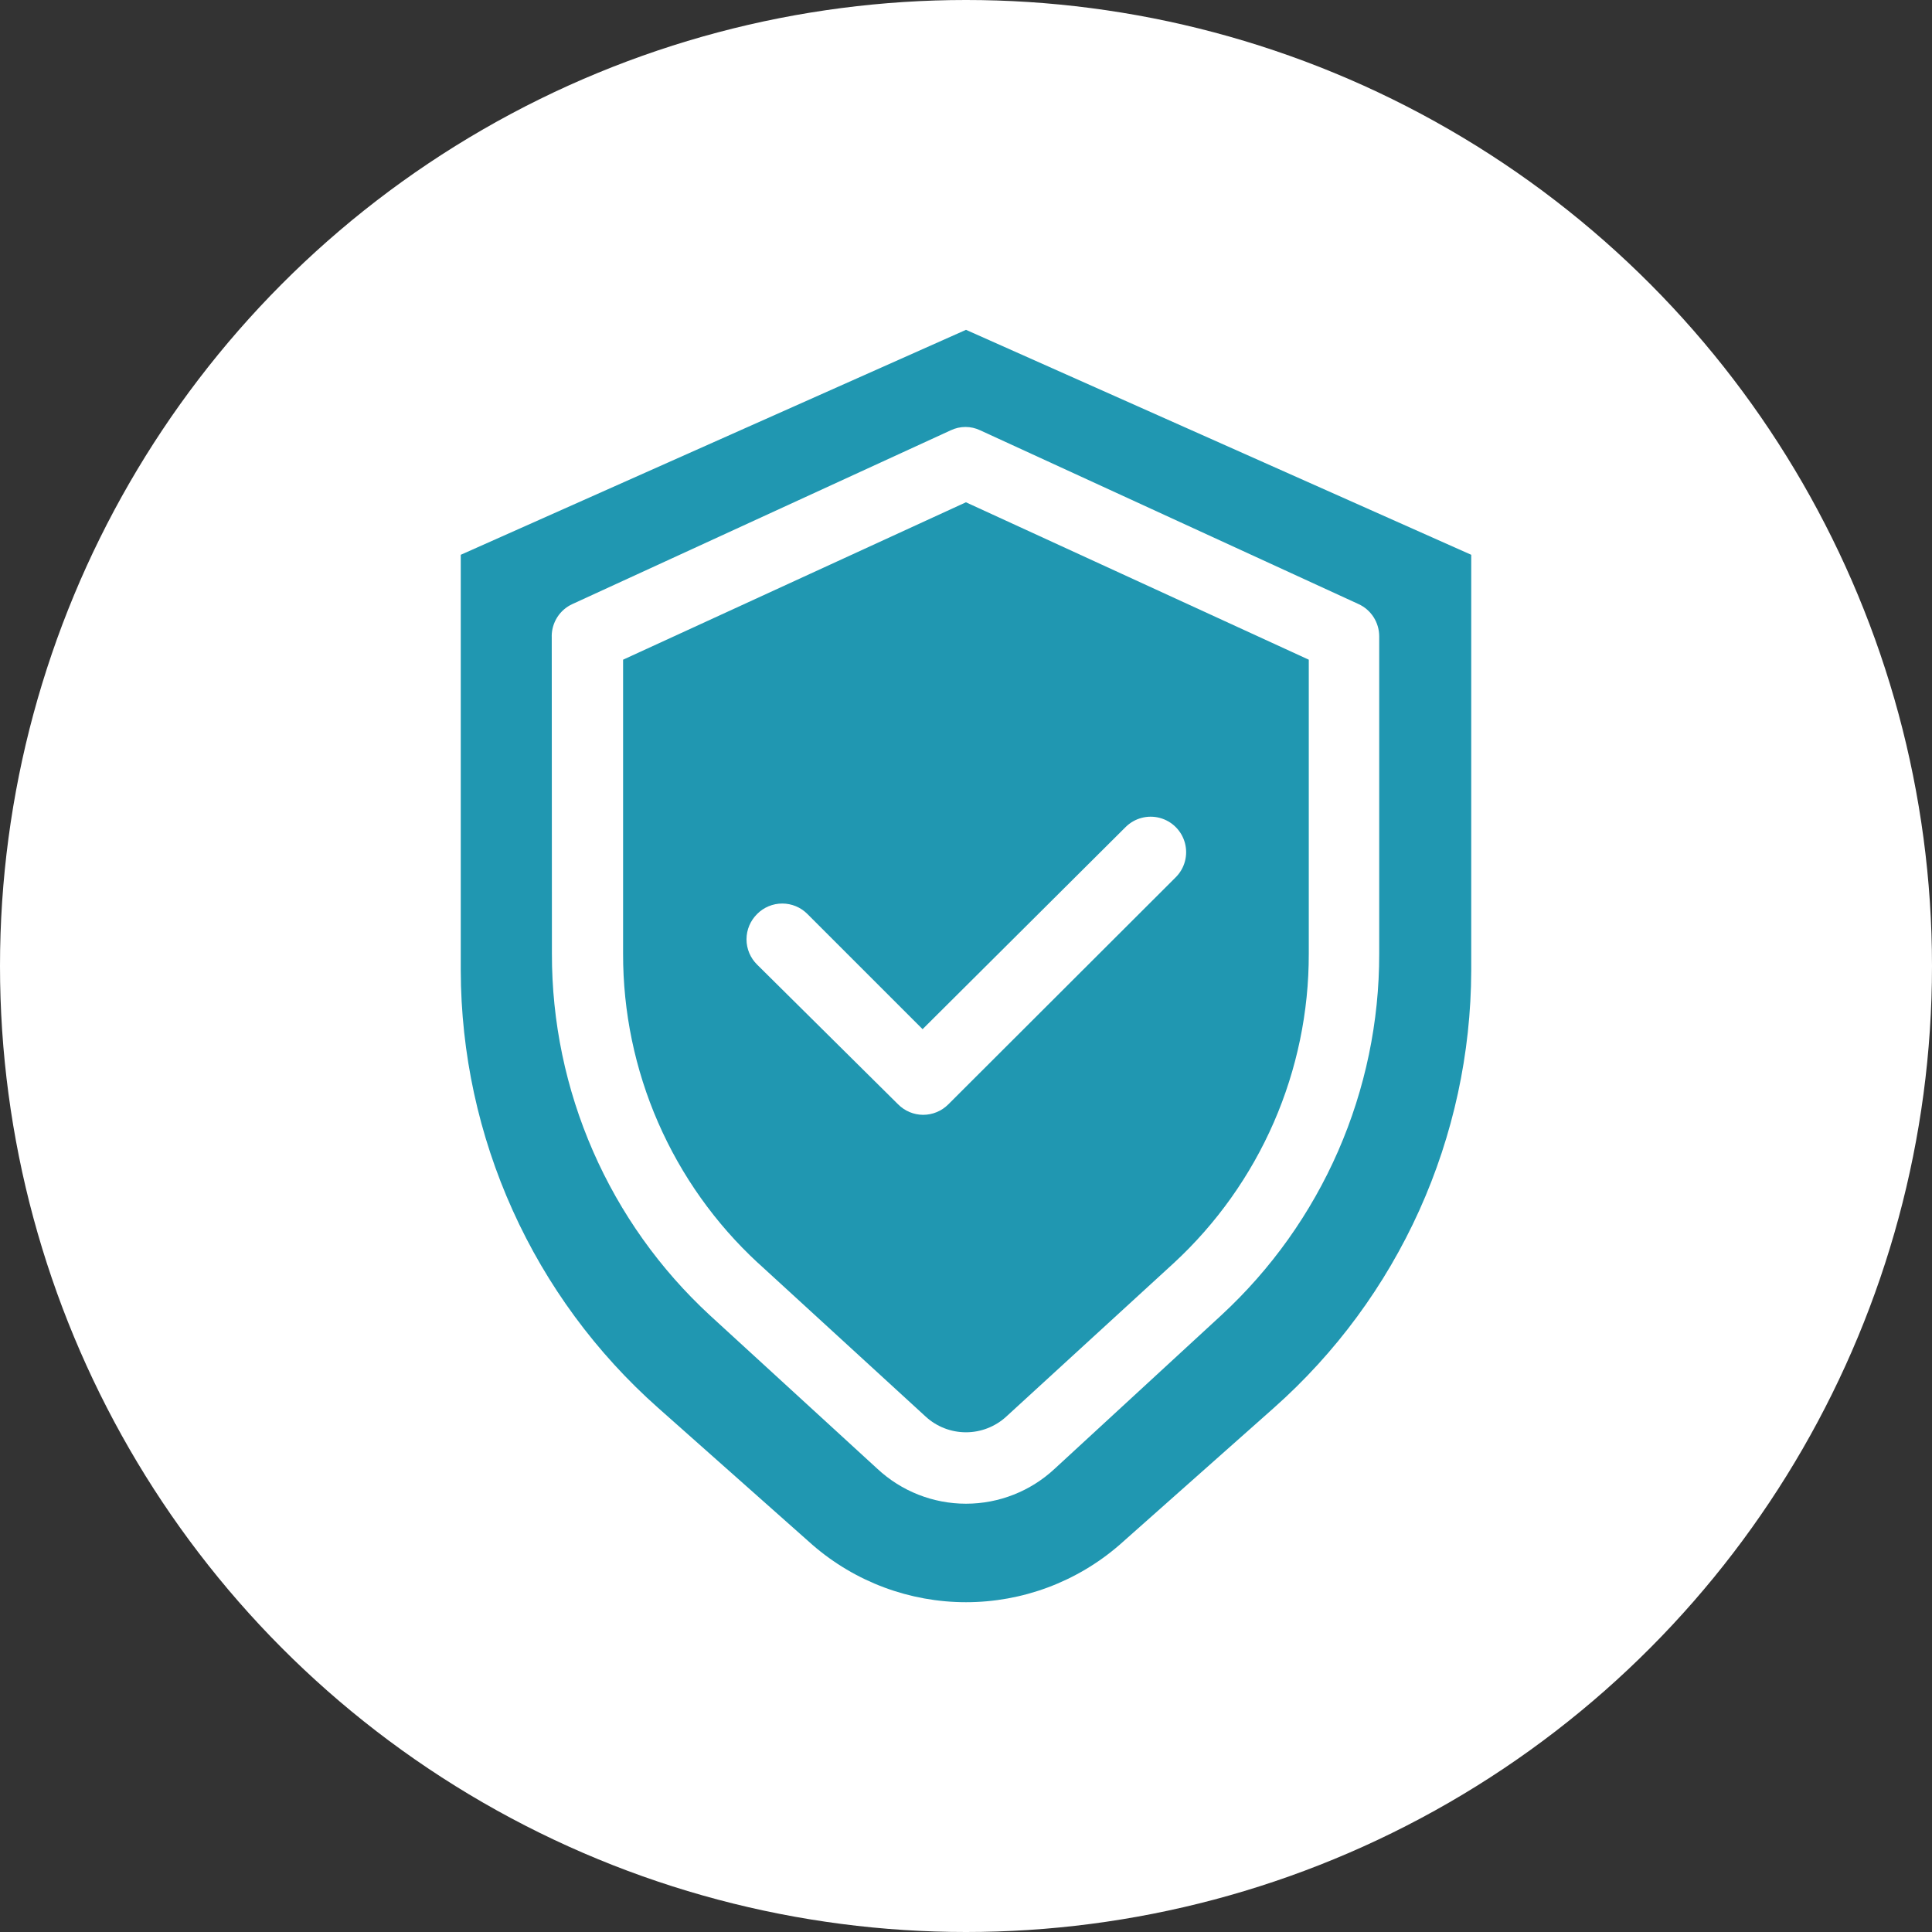 <?xml version="1.0" encoding="UTF-8"?>
<svg id="Calque_2" data-name="Calque 2" xmlns="http://www.w3.org/2000/svg" viewBox="0 0 570 570">
  <rect x="0" y="0" width="570" height="570" fill="#333333" stroke="none"/>
  <defs>
    <style>
      .cls-1 {
        fill: #fff;
      }

      .cls-1, .cls-2 {
        stroke-width: 0px;
      }

      .cls-2 {
        fill: #2097b1;
      }
    </style>
  </defs>
  <g id="_Ñëîé_1" data-name="Ñëîé 1">
    <circle class="cls-1" cx="285" cy="285" r="285"/>
    <g>
      <path class="cls-2" d="m194.15,415.35l45.61,40.48c12.56,10.88,28.62,16.87,45.24,16.87s32.68-5.99,45.24-16.87l45.61-40.48c18.24-16.18,32.86-36.04,42.89-58.26,10.03-22.23,15.25-46.33,15.32-70.71v-122.7l-149.06-66.37-149.06,66.37v122.7c.06,24.39,5.28,48.48,15.32,70.71,10.03,22.23,24.65,42.08,42.89,58.26h0Zm-31.38-227.62c0-2.01.58-3.97,1.66-5.66,1.08-1.69,2.63-3.03,4.46-3.86l111.61-51.26c2.75-1.31,5.94-1.31,8.68,0l111.61,51.26c1.83.83,3.37,2.17,4.46,3.86,1.08,1.69,1.66,3.65,1.66,5.66v93.67c.03,20.03-4.1,39.85-12.12,58.21-8.02,18.36-19.76,34.85-34.48,48.44l-49.16,45.29c-7.1,6.62-16.44,10.3-26.15,10.3s-19.05-3.68-26.15-10.3l-49.42-45.29c-14.72-13.59-26.46-30.08-34.48-48.44-8.02-18.35-12.15-38.17-12.12-58.21l-.05-93.67Z"/>
      <path class="cls-2" d="m223.65,372.62l49.42,45.29h0c3.25,3,7.5,4.66,11.92,4.66s8.68-1.67,11.92-4.66l49.42-45.29h0c12.58-11.63,22.61-25.74,29.46-41.44,6.85-15.7,10.37-32.65,10.34-49.78v-86.77l-101.15-46.44-101.15,46.44v86.77c-.03,17.13,3.49,34.08,10.34,49.78,6.85,15.7,16.88,29.81,29.46,41.44h0Zm-.26-102.98h0c1.96-1.96,4.62-3.07,7.4-3.07s5.44,1.1,7.4,3.07l34,34,59.89-59.62c2.64-2.64,6.5-3.68,10.11-2.71,3.61.97,6.43,3.79,7.4,7.4.97,3.61-.06,7.47-2.71,10.11l-67.1,67c-1.96,1.98-4.64,3.09-7.43,3.09-2.77-.01-5.42-1.12-7.38-3.09l-41.58-41.21c-2.01-1.97-3.15-4.66-3.15-7.48s1.14-5.51,3.15-7.48h0Z"/>
    </g>
  </g>
</svg>